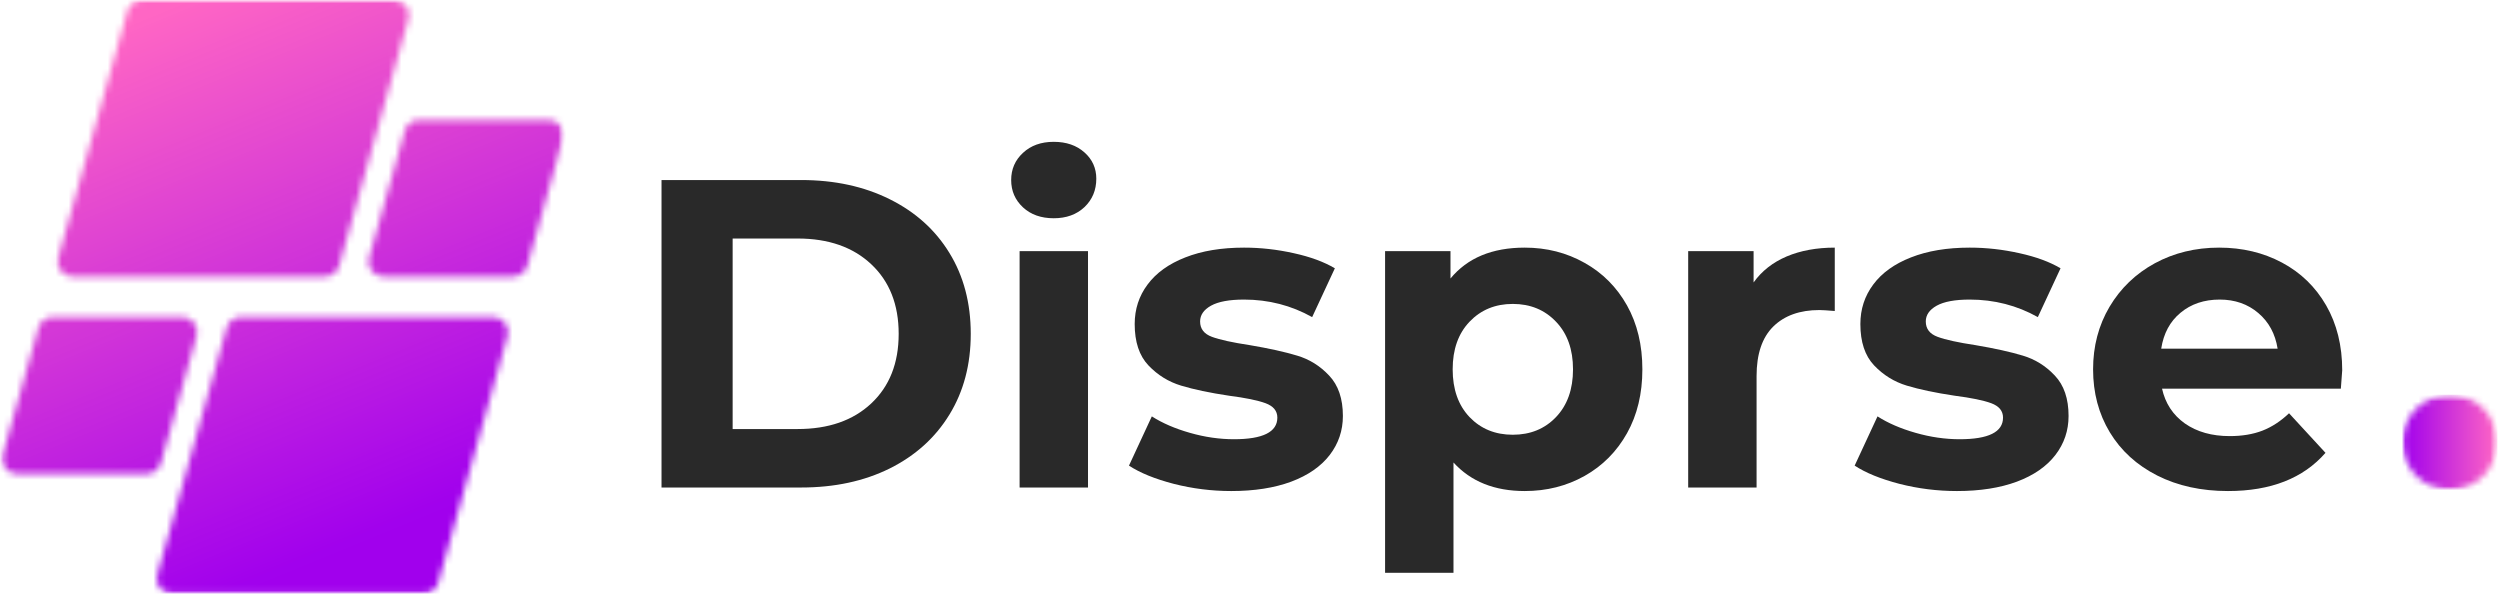 <svg width="383" height="91" viewBox="0 0 383 91" fill="none" xmlns="http://www.w3.org/2000/svg">
<path d="M101.345 27.582H122.741C127.85 27.582 132.371 28.561 136.303 30.52C140.23 32.468 143.282 35.207 145.449 38.749C147.626 42.291 148.72 46.426 148.72 51.145C148.72 55.853 147.626 59.978 145.449 63.52C143.282 67.061 140.23 69.811 136.303 71.77C132.371 73.718 127.85 74.686 122.741 74.686H101.345V27.582ZM122.199 65.728C126.918 65.728 130.678 64.426 133.47 61.811C136.272 59.186 137.678 55.634 137.678 51.145C137.678 46.66 136.272 43.103 133.47 40.478C130.678 37.853 126.918 36.541 122.199 36.541H112.241V65.728H122.199Z" fill="#292929"/>
<path d="M156.203 38.478H166.682V74.686H156.203V38.478ZM161.432 33.436C159.5 33.436 157.932 32.884 156.724 31.77C155.516 30.645 154.912 29.249 154.912 27.582C154.912 25.915 155.516 24.53 156.724 23.415C157.932 22.29 159.5 21.728 161.432 21.728C163.36 21.728 164.932 22.27 166.141 23.353C167.349 24.426 167.953 25.764 167.953 27.374C167.953 29.124 167.349 30.577 166.141 31.728C164.932 32.868 163.36 33.436 161.432 33.436Z" fill="#292929"/>
<path d="M188.626 75.228C185.626 75.228 182.689 74.858 179.814 74.124C176.939 73.374 174.652 72.447 172.96 71.332L176.46 63.79C178.069 64.822 180.012 65.66 182.293 66.311C184.585 66.968 186.835 67.29 189.043 67.29C193.47 67.29 195.689 66.186 195.689 63.978C195.689 62.952 195.085 62.218 193.876 61.77C192.668 61.327 190.803 60.947 188.293 60.624C185.335 60.181 182.887 59.665 180.96 59.082C179.027 58.499 177.356 57.468 175.939 55.978C174.533 54.494 173.835 52.384 173.835 49.645C173.835 47.369 174.491 45.348 175.814 43.582C177.132 41.806 179.053 40.426 181.585 39.436C184.126 38.436 187.126 37.936 190.585 37.936C193.137 37.936 195.678 38.223 198.21 38.79C200.751 39.348 202.845 40.119 204.501 41.103L201.022 48.582C197.824 46.79 194.345 45.895 190.585 45.895C188.335 45.895 186.647 46.207 185.522 46.832C184.408 47.457 183.856 48.264 183.856 49.249C183.856 50.374 184.46 51.16 185.668 51.603C186.876 52.051 188.803 52.473 191.46 52.874C194.418 53.374 196.835 53.91 198.71 54.478C200.595 55.035 202.236 56.056 203.626 57.54C205.027 59.014 205.731 61.077 205.731 63.728C205.731 65.968 205.053 67.957 203.71 69.707C202.361 71.457 200.397 72.822 197.814 73.79C195.231 74.749 192.168 75.228 188.626 75.228Z" fill="#292929"/>
<path d="M233.59 37.936C236.95 37.936 240.007 38.718 242.757 40.27C245.517 41.811 247.684 43.988 249.257 46.79C250.825 49.598 251.611 52.863 251.611 56.582C251.611 60.306 250.825 63.572 249.257 66.374C247.684 69.181 245.517 71.363 242.757 72.915C240.007 74.457 236.95 75.228 233.59 75.228C228.965 75.228 225.325 73.77 222.674 70.853V87.749H212.194V38.478H222.215V42.665C224.809 39.514 228.601 37.936 233.59 37.936ZM231.757 66.603C234.45 66.603 236.658 65.702 238.382 63.895C240.116 62.077 240.986 59.639 240.986 56.582C240.986 53.53 240.116 51.098 238.382 49.29C236.658 47.473 234.45 46.561 231.757 46.561C229.075 46.561 226.866 47.473 225.132 49.29C223.408 51.098 222.549 53.53 222.549 56.582C222.549 59.639 223.408 62.077 225.132 63.895C226.866 65.702 229.075 66.603 231.757 66.603Z" fill="#292929"/>
<path d="M268.65 43.27C269.9 41.52 271.587 40.197 273.712 39.29C275.848 38.389 278.306 37.936 281.087 37.936V47.645C279.921 47.551 279.134 47.499 278.733 47.499C275.733 47.499 273.379 48.343 271.671 50.02C269.962 51.702 269.108 54.228 269.108 57.603V74.686H258.629V38.478H268.65V43.27Z" fill="#292929"/>
<path d="M299.801 75.228C296.801 75.228 293.863 74.858 290.988 74.124C288.113 73.374 285.827 72.447 284.134 71.332L287.634 63.79C289.244 64.822 291.186 65.66 293.468 66.311C295.759 66.968 298.009 67.29 300.218 67.29C304.645 67.29 306.863 66.186 306.863 63.978C306.863 62.952 306.259 62.218 305.051 61.77C303.843 61.327 301.978 60.947 299.468 60.624C296.509 60.181 294.061 59.665 292.134 59.082C290.202 58.499 288.53 57.468 287.113 55.978C285.707 54.494 285.009 52.384 285.009 49.645C285.009 47.369 285.666 45.348 286.988 43.582C288.306 41.806 290.228 40.426 292.759 39.436C295.301 38.436 298.301 37.936 301.759 37.936C304.311 37.936 306.853 38.223 309.384 38.79C311.926 39.348 314.02 40.119 315.676 41.103L312.197 48.582C308.999 46.79 305.52 45.895 301.759 45.895C299.509 45.895 297.822 46.207 296.697 46.832C295.582 47.457 295.03 48.264 295.03 49.249C295.03 50.374 295.634 51.16 296.843 51.603C298.051 52.051 299.978 52.473 302.634 52.874C305.593 53.374 308.009 53.91 309.884 54.478C311.77 55.035 313.41 56.056 314.801 57.54C316.202 59.014 316.905 61.077 316.905 63.728C316.905 65.968 316.228 67.957 314.884 69.707C313.535 71.457 311.572 72.822 308.988 73.79C306.405 74.749 303.343 75.228 299.801 75.228Z" fill="#292929"/>
<path d="M358.827 56.728C358.827 56.853 358.754 57.79 358.619 59.54H331.223C331.723 61.79 332.89 63.572 334.723 64.874C336.567 66.165 338.859 66.811 341.598 66.811C343.484 66.811 345.15 66.535 346.598 65.978C348.056 65.41 349.416 64.52 350.681 63.311L356.265 69.374C352.859 73.28 347.879 75.228 341.327 75.228C337.244 75.228 333.629 74.436 330.494 72.853C327.353 71.259 324.931 69.051 323.223 66.228C321.515 63.395 320.661 60.181 320.661 56.582C320.661 53.04 321.499 49.848 323.181 46.999C324.874 44.155 327.187 41.931 330.119 40.332C333.062 38.738 336.348 37.936 339.973 37.936C343.525 37.936 346.734 38.702 349.598 40.228C352.473 41.759 354.728 43.947 356.369 46.79C358.004 49.639 358.827 52.952 358.827 56.728ZM340.056 45.895C337.666 45.895 335.666 46.572 334.056 47.915C332.442 49.249 331.458 51.082 331.098 53.415H348.931C348.567 51.139 347.583 49.322 345.973 47.957C344.359 46.582 342.39 45.895 340.056 45.895Z" fill="#292929"/>
<mask id="mask0_9_246" style="mask-type:luminance" maskUnits="userSpaceOnUse" x="368" y="60" width="15" height="16">
<path d="M368.042 60.469H382.604V75.031H368.042V60.469Z" fill="white"/>
</mask>
<g mask="url(#mask0_9_246)">
<mask id="mask1_9_246" style="mask-type:luminance" maskUnits="userSpaceOnUse" x="368" y="60" width="15" height="16">
<path d="M375.323 60.469C371.302 60.469 368.042 63.729 368.042 67.75C368.042 71.771 371.302 75.031 375.323 75.031C379.344 75.031 382.604 71.771 382.604 67.75C382.604 63.729 379.344 60.469 375.323 60.469Z" fill="white"/>
</mask>
<g mask="url(#mask1_9_246)">
<path d="M368.042 60.469V75.031H382.604V60.469H368.042Z" fill="url(#paint0_linear_9_246)"/>
</g>
</g>
<mask id="mask2_9_246" style="mask-type:luminance" maskUnits="userSpaceOnUse" x="0" y="0" width="87" height="91">
<path d="M0 0H86.422V91H0V0Z" fill="white"/>
</mask>
<g mask="url(#mask2_9_246)">
<mask id="mask3_9_246" style="mask-type:luminance" maskUnits="userSpaceOnUse" x="0" y="0" width="87" height="91">
<path d="M49.771 42.375H11.099C9.599 42.375 8.51 40.948 8.917 39.5L19.536 1.667C19.807 0.687 20.698 0.01 21.713 0.01H60.385C61.885 0.01 62.974 1.443 62.568 2.891L51.948 40.724C51.677 41.703 50.786 42.375 49.771 42.375ZM24.651 70.938L30.12 51.458C30.521 50.01 29.438 48.578 27.938 48.578H8.057C7.042 48.578 6.151 49.255 5.88 50.234L0.411 69.713C0.005 71.156 1.094 72.588 2.594 72.588H22.474C23.484 72.588 24.375 71.917 24.651 70.938ZM34.714 50.234L24.094 88.068C23.688 89.516 24.776 90.943 26.276 90.943H64.948C65.963 90.943 66.854 90.271 67.125 89.292L77.745 51.458C78.151 50.01 77.062 48.578 75.562 48.578H36.891C35.875 48.578 34.984 49.255 34.714 50.234ZM62.01 20.021L56.542 39.5C56.135 40.948 57.224 42.375 58.724 42.375H78.604C79.615 42.375 80.51 41.703 80.781 40.724L86.25 21.245C86.656 19.797 85.568 18.37 84.068 18.37H64.188C63.172 18.37 62.281 19.042 62.01 20.021Z" fill="white"/>
</mask>
<g mask="url(#mask3_9_246)">
<path d="M0.005 0.01V90.943H86.656V0.01H0.005Z" fill="url(#paint1_linear_9_246)"/>
</g>
</g>
<defs>
<linearGradient id="paint0_linear_9_246" x1="368.044" y1="67.751" x2="382.604" y2="67.751" gradientUnits="userSpaceOnUse">
<stop stop-color="#A100ED"/>
<stop offset="0.008" stop-color="#A100ED"/>
<stop offset="0.016" stop-color="#A201EC"/>
<stop offset="0.023" stop-color="#A302EC"/>
<stop offset="0.031" stop-color="#A303EC"/>
<stop offset="0.039" stop-color="#A404EB"/>
<stop offset="0.047" stop-color="#A504EB"/>
<stop offset="0.055" stop-color="#A605EB"/>
<stop offset="0.062" stop-color="#A606EB"/>
<stop offset="0.07" stop-color="#A707EA"/>
<stop offset="0.078" stop-color="#A808EA"/>
<stop offset="0.086" stop-color="#A908EA"/>
<stop offset="0.094" stop-color="#A909E9"/>
<stop offset="0.102" stop-color="#AA0AE9"/>
<stop offset="0.109" stop-color="#AB0BE9"/>
<stop offset="0.117" stop-color="#AC0CE8"/>
<stop offset="0.125" stop-color="#AC0CE8"/>
<stop offset="0.133" stop-color="#AD0DE8"/>
<stop offset="0.141" stop-color="#AE0EE7"/>
<stop offset="0.148" stop-color="#AE0FE7"/>
<stop offset="0.156" stop-color="#AF10E7"/>
<stop offset="0.164" stop-color="#B010E6"/>
<stop offset="0.172" stop-color="#B111E6"/>
<stop offset="0.18" stop-color="#B112E6"/>
<stop offset="0.188" stop-color="#B213E5"/>
<stop offset="0.195" stop-color="#B314E5"/>
<stop offset="0.203" stop-color="#B414E5"/>
<stop offset="0.211" stop-color="#B415E4"/>
<stop offset="0.219" stop-color="#B516E4"/>
<stop offset="0.227" stop-color="#B617E4"/>
<stop offset="0.234" stop-color="#B718E3"/>
<stop offset="0.242" stop-color="#B718E3"/>
<stop offset="0.25" stop-color="#B819E3"/>
<stop offset="0.258" stop-color="#B91AE3"/>
<stop offset="0.266" stop-color="#BA1BE2"/>
<stop offset="0.273" stop-color="#BA1BE2"/>
<stop offset="0.281" stop-color="#BB1CE2"/>
<stop offset="0.289" stop-color="#BC1DE1"/>
<stop offset="0.297" stop-color="#BC1EE1"/>
<stop offset="0.305" stop-color="#BD1FE1"/>
<stop offset="0.312" stop-color="#BE1FE0"/>
<stop offset="0.32" stop-color="#BF20E0"/>
<stop offset="0.328" stop-color="#BF21E0"/>
<stop offset="0.336" stop-color="#C022DF"/>
<stop offset="0.344" stop-color="#C123DF"/>
<stop offset="0.352" stop-color="#C223DF"/>
<stop offset="0.359" stop-color="#C224DE"/>
<stop offset="0.367" stop-color="#C325DE"/>
<stop offset="0.375" stop-color="#C426DE"/>
<stop offset="0.383" stop-color="#C527DD"/>
<stop offset="0.391" stop-color="#C527DD"/>
<stop offset="0.398" stop-color="#C628DD"/>
<stop offset="0.406" stop-color="#C729DC"/>
<stop offset="0.414" stop-color="#C72ADC"/>
<stop offset="0.422" stop-color="#C82BDC"/>
<stop offset="0.43" stop-color="#C92BDC"/>
<stop offset="0.438" stop-color="#CA2CDB"/>
<stop offset="0.445" stop-color="#CA2DDB"/>
<stop offset="0.453" stop-color="#CB2EDB"/>
<stop offset="0.461" stop-color="#CC2FDA"/>
<stop offset="0.469" stop-color="#CD2FDA"/>
<stop offset="0.477" stop-color="#CD30DA"/>
<stop offset="0.484" stop-color="#CE31D9"/>
<stop offset="0.492" stop-color="#CF32D9"/>
<stop offset="0.5" stop-color="#D033D9"/>
<stop offset="0.508" stop-color="#D033D8"/>
<stop offset="0.516" stop-color="#D134D8"/>
<stop offset="0.523" stop-color="#D235D8"/>
<stop offset="0.531" stop-color="#D336D7"/>
<stop offset="0.539" stop-color="#D337D7"/>
<stop offset="0.547" stop-color="#D437D7"/>
<stop offset="0.555" stop-color="#D538D6"/>
<stop offset="0.562" stop-color="#D539D6"/>
<stop offset="0.57" stop-color="#D63AD6"/>
<stop offset="0.578" stop-color="#D73BD5"/>
<stop offset="0.586" stop-color="#D83BD5"/>
<stop offset="0.594" stop-color="#D83CD5"/>
<stop offset="0.602" stop-color="#D93DD5"/>
<stop offset="0.609" stop-color="#DA3ED4"/>
<stop offset="0.617" stop-color="#DB3FD4"/>
<stop offset="0.625" stop-color="#DB3FD4"/>
<stop offset="0.633" stop-color="#DC40D3"/>
<stop offset="0.641" stop-color="#DD41D3"/>
<stop offset="0.648" stop-color="#DE42D3"/>
<stop offset="0.656" stop-color="#DE43D2"/>
<stop offset="0.664" stop-color="#DF43D2"/>
<stop offset="0.672" stop-color="#E044D2"/>
<stop offset="0.68" stop-color="#E045D1"/>
<stop offset="0.688" stop-color="#E146D1"/>
<stop offset="0.695" stop-color="#E247D1"/>
<stop offset="0.703" stop-color="#E347D0"/>
<stop offset="0.711" stop-color="#E348D0"/>
<stop offset="0.719" stop-color="#E449D0"/>
<stop offset="0.727" stop-color="#E54ACF"/>
<stop offset="0.734" stop-color="#E64BCF"/>
<stop offset="0.742" stop-color="#E64BCF"/>
<stop offset="0.75" stop-color="#E74CCE"/>
<stop offset="0.758" stop-color="#E84DCE"/>
<stop offset="0.766" stop-color="#E94ECE"/>
<stop offset="0.773" stop-color="#E94ECD"/>
<stop offset="0.781" stop-color="#EA4FCD"/>
<stop offset="0.789" stop-color="#EB50CD"/>
<stop offset="0.797" stop-color="#EC51CD"/>
<stop offset="0.805" stop-color="#EC52CC"/>
<stop offset="0.812" stop-color="#ED52CC"/>
<stop offset="0.82" stop-color="#EE53CC"/>
<stop offset="0.828" stop-color="#EE54CB"/>
<stop offset="0.836" stop-color="#EF55CB"/>
<stop offset="0.844" stop-color="#F056CB"/>
<stop offset="0.852" stop-color="#F156CA"/>
<stop offset="0.859" stop-color="#F157CA"/>
<stop offset="0.867" stop-color="#F258CA"/>
<stop offset="0.875" stop-color="#F359C9"/>
<stop offset="0.883" stop-color="#F45AC9"/>
<stop offset="0.891" stop-color="#F45AC9"/>
<stop offset="0.898" stop-color="#F55BC8"/>
<stop offset="0.906" stop-color="#F65CC8"/>
<stop offset="0.914" stop-color="#F75DC8"/>
<stop offset="0.922" stop-color="#F75EC7"/>
<stop offset="0.93" stop-color="#F85EC7"/>
<stop offset="0.938" stop-color="#F95FC7"/>
<stop offset="0.945" stop-color="#F960C6"/>
<stop offset="0.953" stop-color="#FA61C6"/>
<stop offset="0.961" stop-color="#FB62C6"/>
<stop offset="0.969" stop-color="#FC62C6"/>
<stop offset="0.977" stop-color="#FC63C5"/>
<stop offset="0.984" stop-color="#FD64C5"/>
<stop offset="0.992" stop-color="#FE65C5"/>
<stop offset="1" stop-color="#FF66C4"/>
</linearGradient>
<linearGradient id="paint1_linear_9_246" x1="21.113" y1="-8.65" x2="65.547" y2="99.608" gradientUnits="userSpaceOnUse">
<stop stop-color="#FF66C4"/>
<stop offset="0.062" stop-color="#FF66C4"/>
<stop offset="0.094" stop-color="#FF66C4"/>
<stop offset="0.098" stop-color="#FE65C4"/>
<stop offset="0.102" stop-color="#FE65C5"/>
<stop offset="0.105" stop-color="#FD64C5"/>
<stop offset="0.109" stop-color="#FD63C5"/>
<stop offset="0.113" stop-color="#FC63C5"/>
<stop offset="0.117" stop-color="#FC62C6"/>
<stop offset="0.121" stop-color="#FB62C6"/>
<stop offset="0.125" stop-color="#FB61C6"/>
<stop offset="0.129" stop-color="#FA61C6"/>
<stop offset="0.133" stop-color="#FA60C6"/>
<stop offset="0.137" stop-color="#F960C7"/>
<stop offset="0.141" stop-color="#F95FC7"/>
<stop offset="0.145" stop-color="#F85FC7"/>
<stop offset="0.148" stop-color="#F85EC7"/>
<stop offset="0.152" stop-color="#F75EC7"/>
<stop offset="0.156" stop-color="#F75DC8"/>
<stop offset="0.16" stop-color="#F65CC8"/>
<stop offset="0.164" stop-color="#F65CC8"/>
<stop offset="0.168" stop-color="#F55BC8"/>
<stop offset="0.172" stop-color="#F55BC9"/>
<stop offset="0.176" stop-color="#F45AC9"/>
<stop offset="0.18" stop-color="#F45AC9"/>
<stop offset="0.184" stop-color="#F359C9"/>
<stop offset="0.188" stop-color="#F359C9"/>
<stop offset="0.191" stop-color="#F258CA"/>
<stop offset="0.195" stop-color="#F258CA"/>
<stop offset="0.199" stop-color="#F157CA"/>
<stop offset="0.203" stop-color="#F157CA"/>
<stop offset="0.207" stop-color="#F056CA"/>
<stop offset="0.211" stop-color="#F055CB"/>
<stop offset="0.215" stop-color="#EF55CB"/>
<stop offset="0.219" stop-color="#EF54CB"/>
<stop offset="0.223" stop-color="#EE54CB"/>
<stop offset="0.227" stop-color="#EE53CC"/>
<stop offset="0.23" stop-color="#ED53CC"/>
<stop offset="0.234" stop-color="#ED52CC"/>
<stop offset="0.238" stop-color="#EC52CC"/>
<stop offset="0.242" stop-color="#EC51CC"/>
<stop offset="0.246" stop-color="#EB51CD"/>
<stop offset="0.25" stop-color="#EB50CD"/>
<stop offset="0.254" stop-color="#EA50CD"/>
<stop offset="0.258" stop-color="#EA4FCD"/>
<stop offset="0.262" stop-color="#E94ECD"/>
<stop offset="0.266" stop-color="#E94ECE"/>
<stop offset="0.27" stop-color="#E84DCE"/>
<stop offset="0.273" stop-color="#E84DCE"/>
<stop offset="0.277" stop-color="#E74CCE"/>
<stop offset="0.281" stop-color="#E74CCF"/>
<stop offset="0.285" stop-color="#E64BCF"/>
<stop offset="0.289" stop-color="#E64BCF"/>
<stop offset="0.293" stop-color="#E54ACF"/>
<stop offset="0.297" stop-color="#E54ACF"/>
<stop offset="0.301" stop-color="#E449D0"/>
<stop offset="0.305" stop-color="#E449D0"/>
<stop offset="0.309" stop-color="#E348D0"/>
<stop offset="0.312" stop-color="#E347D0"/>
<stop offset="0.316" stop-color="#E247D1"/>
<stop offset="0.32" stop-color="#E246D1"/>
<stop offset="0.324" stop-color="#E146D1"/>
<stop offset="0.328" stop-color="#E145D1"/>
<stop offset="0.332" stop-color="#E045D1"/>
<stop offset="0.336" stop-color="#E044D2"/>
<stop offset="0.34" stop-color="#DF44D2"/>
<stop offset="0.344" stop-color="#DF43D2"/>
<stop offset="0.348" stop-color="#DE43D2"/>
<stop offset="0.352" stop-color="#DE42D2"/>
<stop offset="0.355" stop-color="#DD42D3"/>
<stop offset="0.359" stop-color="#DD41D3"/>
<stop offset="0.363" stop-color="#DC41D3"/>
<stop offset="0.367" stop-color="#DC40D3"/>
<stop offset="0.371" stop-color="#DB3FD4"/>
<stop offset="0.375" stop-color="#DB3FD4"/>
<stop offset="0.379" stop-color="#DA3ED4"/>
<stop offset="0.383" stop-color="#DA3ED4"/>
<stop offset="0.387" stop-color="#D93DD4"/>
<stop offset="0.391" stop-color="#D93DD5"/>
<stop offset="0.395" stop-color="#D83CD5"/>
<stop offset="0.398" stop-color="#D83CD5"/>
<stop offset="0.402" stop-color="#D73BD5"/>
<stop offset="0.406" stop-color="#D73BD5"/>
<stop offset="0.41" stop-color="#D63AD6"/>
<stop offset="0.414" stop-color="#D63AD6"/>
<stop offset="0.418" stop-color="#D539D6"/>
<stop offset="0.422" stop-color="#D538D6"/>
<stop offset="0.426" stop-color="#D438D7"/>
<stop offset="0.43" stop-color="#D437D7"/>
<stop offset="0.434" stop-color="#D337D7"/>
<stop offset="0.438" stop-color="#D336D7"/>
<stop offset="0.441" stop-color="#D236D7"/>
<stop offset="0.445" stop-color="#D235D8"/>
<stop offset="0.449" stop-color="#D235D8"/>
<stop offset="0.453" stop-color="#D134D8"/>
<stop offset="0.457" stop-color="#D134D8"/>
<stop offset="0.461" stop-color="#D033D8"/>
<stop offset="0.465" stop-color="#D033D9"/>
<stop offset="0.469" stop-color="#CF32D9"/>
<stop offset="0.473" stop-color="#CF31D9"/>
<stop offset="0.477" stop-color="#CE31D9"/>
<stop offset="0.48" stop-color="#CE30DA"/>
<stop offset="0.484" stop-color="#CD30DA"/>
<stop offset="0.488" stop-color="#CD2FDA"/>
<stop offset="0.492" stop-color="#CC2FDA"/>
<stop offset="0.496" stop-color="#CC2EDA"/>
<stop offset="0.5" stop-color="#CB2EDB"/>
<stop offset="0.504" stop-color="#CB2DDB"/>
<stop offset="0.508" stop-color="#CA2DDB"/>
<stop offset="0.512" stop-color="#CA2CDB"/>
<stop offset="0.516" stop-color="#C92CDB"/>
<stop offset="0.52" stop-color="#C92BDC"/>
<stop offset="0.523" stop-color="#C82ADC"/>
<stop offset="0.527" stop-color="#C82ADC"/>
<stop offset="0.531" stop-color="#C729DC"/>
<stop offset="0.535" stop-color="#C729DD"/>
<stop offset="0.539" stop-color="#C628DD"/>
<stop offset="0.543" stop-color="#C628DD"/>
<stop offset="0.547" stop-color="#C527DD"/>
<stop offset="0.551" stop-color="#C527DD"/>
<stop offset="0.555" stop-color="#C426DE"/>
<stop offset="0.559" stop-color="#C426DE"/>
<stop offset="0.562" stop-color="#C325DE"/>
<stop offset="0.566" stop-color="#C325DE"/>
<stop offset="0.57" stop-color="#C224DE"/>
<stop offset="0.574" stop-color="#C223DF"/>
<stop offset="0.578" stop-color="#C123DF"/>
<stop offset="0.582" stop-color="#C122DF"/>
<stop offset="0.586" stop-color="#C022DF"/>
<stop offset="0.59" stop-color="#C021E0"/>
<stop offset="0.594" stop-color="#BF21E0"/>
<stop offset="0.598" stop-color="#BF20E0"/>
<stop offset="0.602" stop-color="#BE20E0"/>
<stop offset="0.605" stop-color="#BE1FE0"/>
<stop offset="0.609" stop-color="#BD1FE1"/>
<stop offset="0.613" stop-color="#BD1EE1"/>
<stop offset="0.617" stop-color="#BC1EE1"/>
<stop offset="0.621" stop-color="#BC1DE1"/>
<stop offset="0.625" stop-color="#BB1CE1"/>
<stop offset="0.629" stop-color="#BB1CE2"/>
<stop offset="0.633" stop-color="#BA1BE2"/>
<stop offset="0.637" stop-color="#BA1BE2"/>
<stop offset="0.641" stop-color="#B91AE2"/>
<stop offset="0.645" stop-color="#B91AE3"/>
<stop offset="0.648" stop-color="#B819E3"/>
<stop offset="0.652" stop-color="#B819E3"/>
<stop offset="0.656" stop-color="#B718E3"/>
<stop offset="0.66" stop-color="#B718E3"/>
<stop offset="0.664" stop-color="#B617E4"/>
<stop offset="0.668" stop-color="#B617E4"/>
<stop offset="0.672" stop-color="#B516E4"/>
<stop offset="0.676" stop-color="#B516E4"/>
<stop offset="0.68" stop-color="#B415E5"/>
<stop offset="0.684" stop-color="#B414E5"/>
<stop offset="0.688" stop-color="#B314E5"/>
<stop offset="0.691" stop-color="#B313E5"/>
<stop offset="0.695" stop-color="#B213E5"/>
<stop offset="0.699" stop-color="#B212E6"/>
<stop offset="0.703" stop-color="#B112E6"/>
<stop offset="0.707" stop-color="#B111E6"/>
<stop offset="0.711" stop-color="#B011E6"/>
<stop offset="0.715" stop-color="#B010E6"/>
<stop offset="0.719" stop-color="#AF10E7"/>
<stop offset="0.723" stop-color="#AF0FE7"/>
<stop offset="0.727" stop-color="#AE0FE7"/>
<stop offset="0.73" stop-color="#AE0EE7"/>
<stop offset="0.734" stop-color="#AD0DE8"/>
<stop offset="0.738" stop-color="#AD0DE8"/>
<stop offset="0.742" stop-color="#AC0CE8"/>
<stop offset="0.746" stop-color="#AC0CE8"/>
<stop offset="0.75" stop-color="#AB0BE8"/>
<stop offset="0.754" stop-color="#AB0BE9"/>
<stop offset="0.758" stop-color="#AA0AE9"/>
<stop offset="0.762" stop-color="#AA0AE9"/>
<stop offset="0.766" stop-color="#A909E9"/>
<stop offset="0.77" stop-color="#A909E9"/>
<stop offset="0.773" stop-color="#A808EA"/>
<stop offset="0.777" stop-color="#A808EA"/>
<stop offset="0.781" stop-color="#A707EA"/>
<stop offset="0.785" stop-color="#A706EA"/>
<stop offset="0.789" stop-color="#A606EB"/>
<stop offset="0.793" stop-color="#A605EB"/>
<stop offset="0.797" stop-color="#A505EB"/>
<stop offset="0.801" stop-color="#A504EB"/>
<stop offset="0.805" stop-color="#A404EB"/>
<stop offset="0.809" stop-color="#A403EC"/>
<stop offset="0.812" stop-color="#A303EC"/>
<stop offset="0.816" stop-color="#A302EC"/>
<stop offset="0.82" stop-color="#A202EC"/>
<stop offset="0.824" stop-color="#A201EC"/>
<stop offset="0.828" stop-color="#A101ED"/>
<stop offset="0.844" stop-color="#A100ED"/>
<stop offset="0.875" stop-color="#A100ED"/>
<stop offset="1" stop-color="#A100ED"/>
</linearGradient>
</defs>
</svg>
